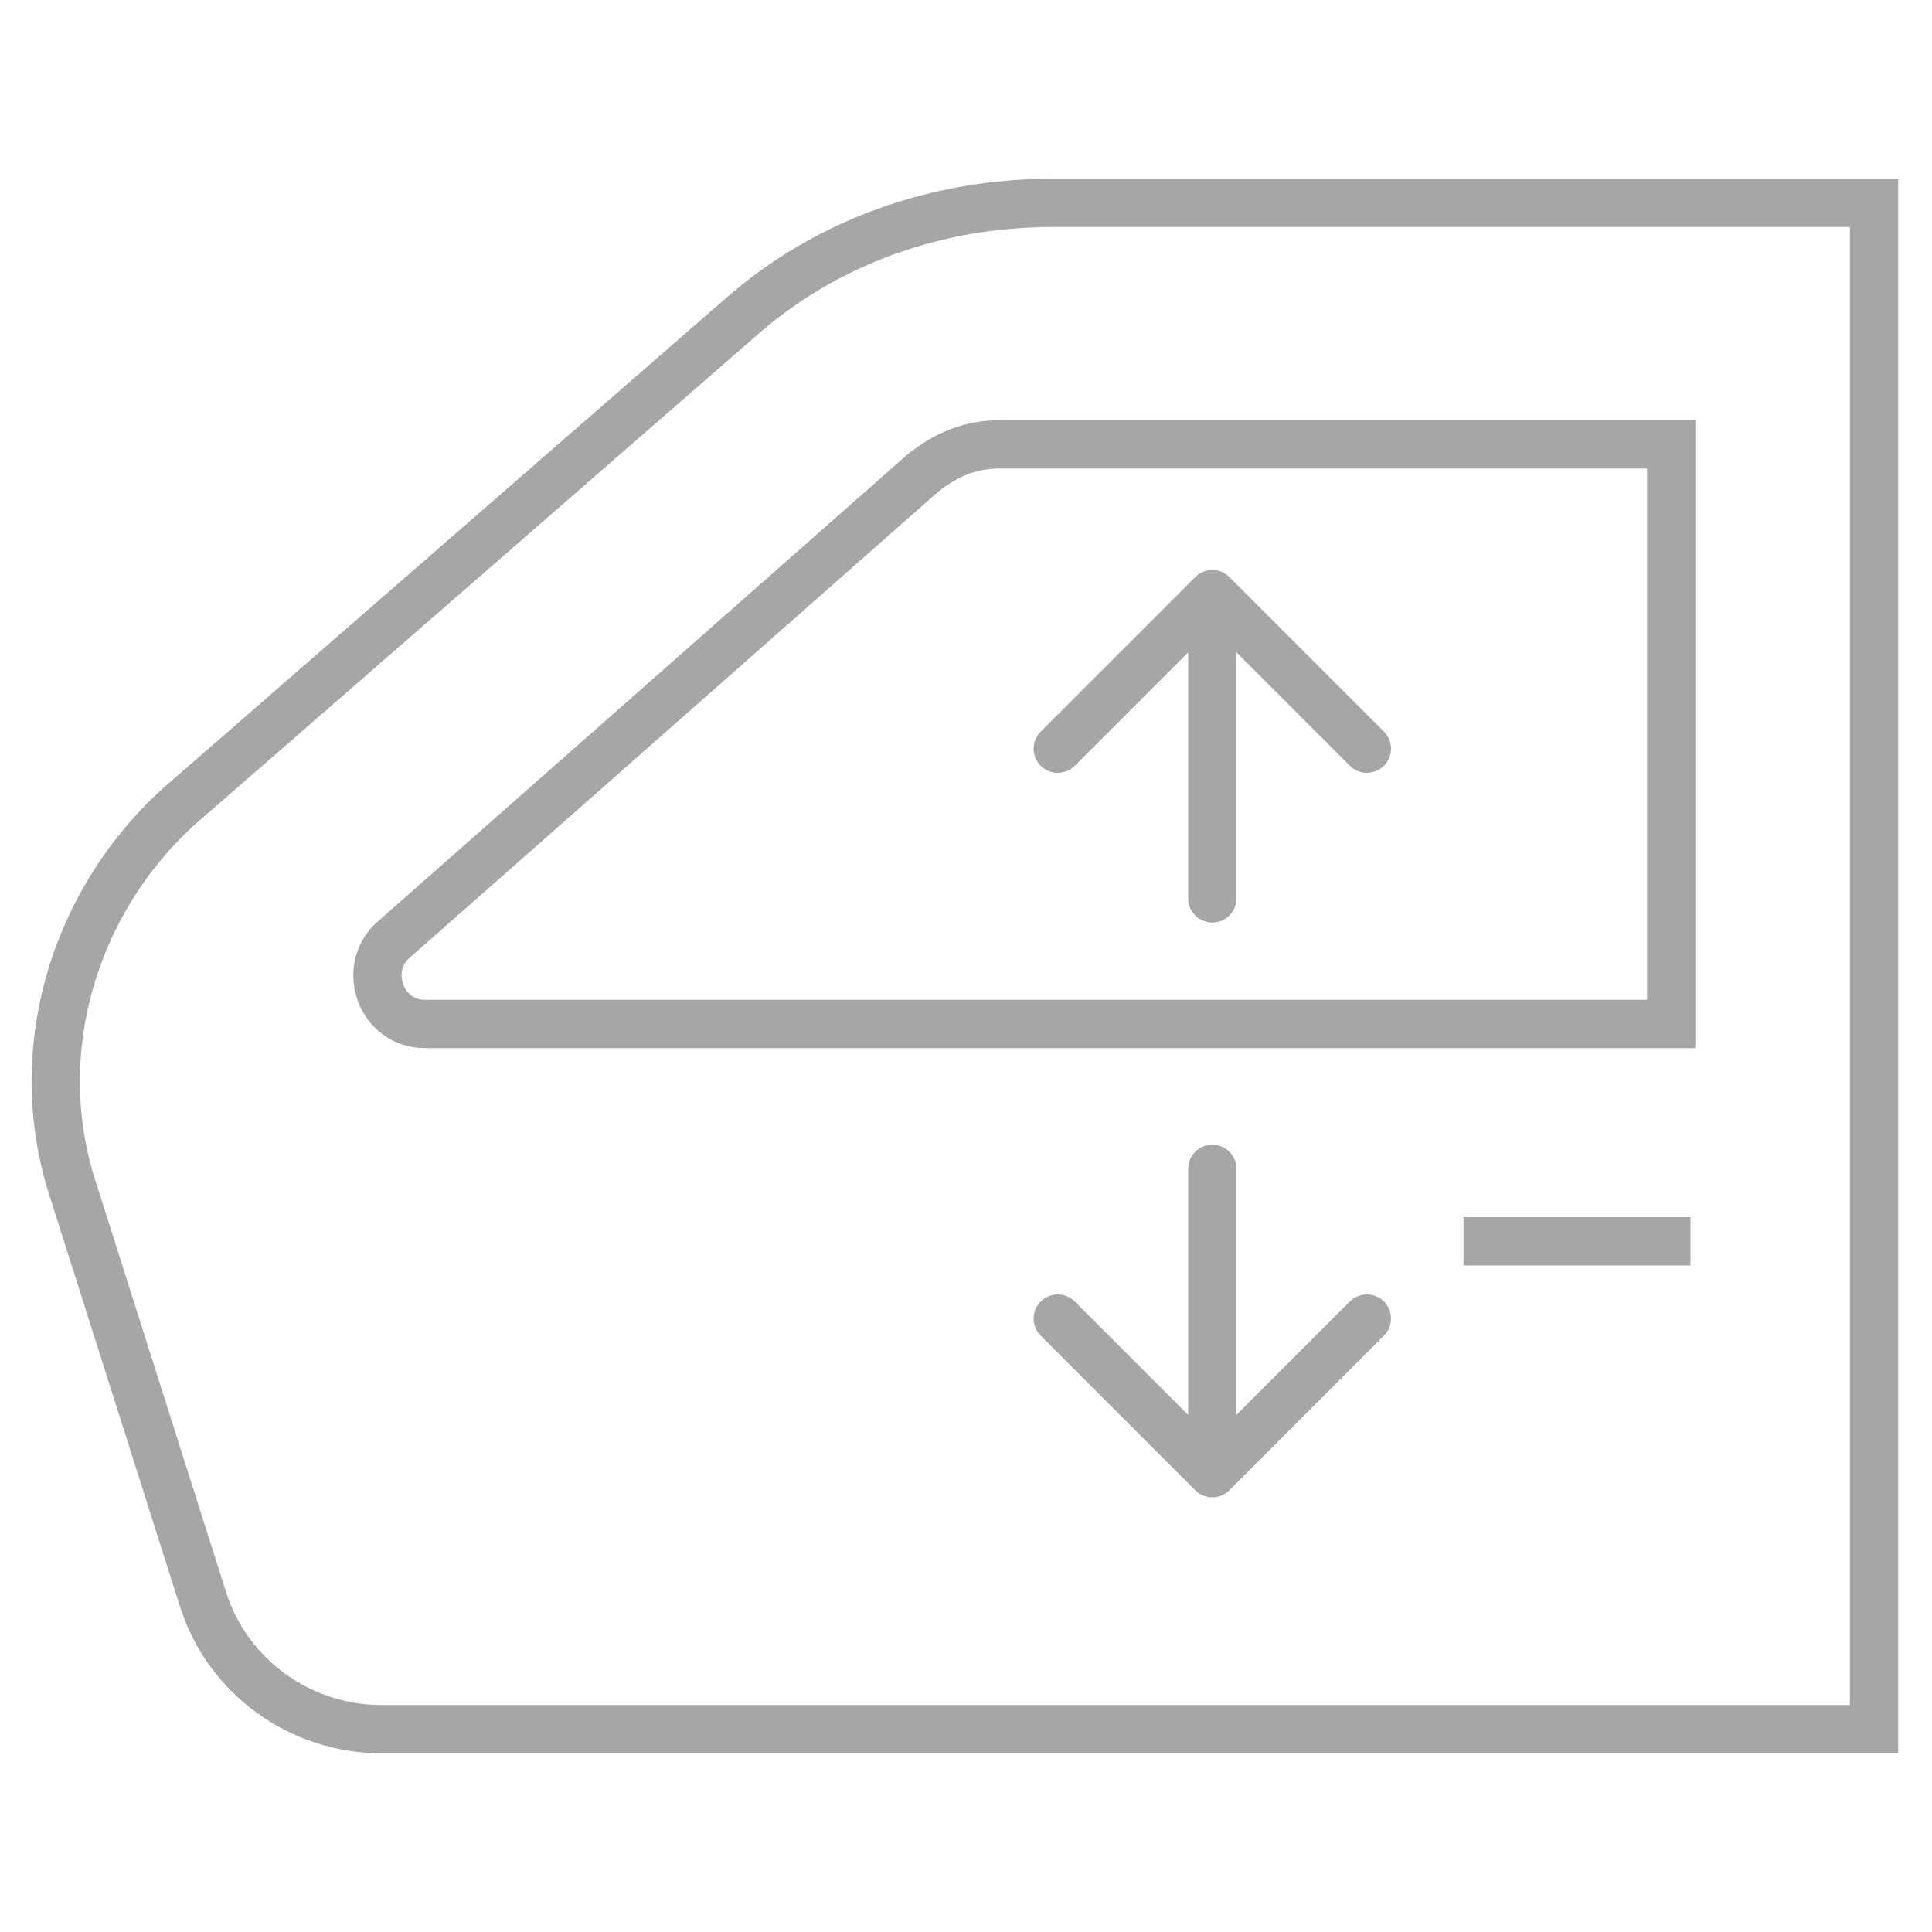 <?xml version="1.0" encoding="UTF-8"?> <svg xmlns="http://www.w3.org/2000/svg" width="40" height="40" viewBox="0 0 40 40" fill="none"><path d="M38.8 4.2V35.8H7.9C6.2 35.8 4.7 34.7 4.2 33.1L1.5 24.6C0.6 21.8 1.5 18.7 3.7 16.7L15.3 6.6C17.1 5 19.4 4.2 21.8 4.2H38.8Z" stroke="#A6A6A6" stroke-miterlimit="10"></path><path d="M8.8 21.2H34.6V9.2H20.7C20.1 9.2 19.6 9.4 19.1 9.8L8.1 19.5C7.5 20.1 7.9 21.2 8.8 21.2Z" stroke="#A6A6A6" stroke-miterlimit="10"></path><path d="M30.3 25.7H35" stroke="#A6A6A6" stroke-miterlimit="10"></path><path d="M25.1 12.6V18.6" stroke="#A6A6A6" stroke-miterlimit="10" stroke-linecap="round" stroke-linejoin="round"></path><path d="M21.9 15.5L25.1 12.3L28.3 15.5" stroke="#A6A6A6" stroke-miterlimit="10" stroke-linecap="round" stroke-linejoin="round"></path><path d="M25.1 30.2V24.2" stroke="#A6A6A6" stroke-miterlimit="10" stroke-linecap="round" stroke-linejoin="round"></path><path d="M28.3 27.3L25.1 30.5L21.9 27.3" stroke="#A6A6A6" stroke-miterlimit="10" stroke-linecap="round" stroke-linejoin="round"></path></svg> 